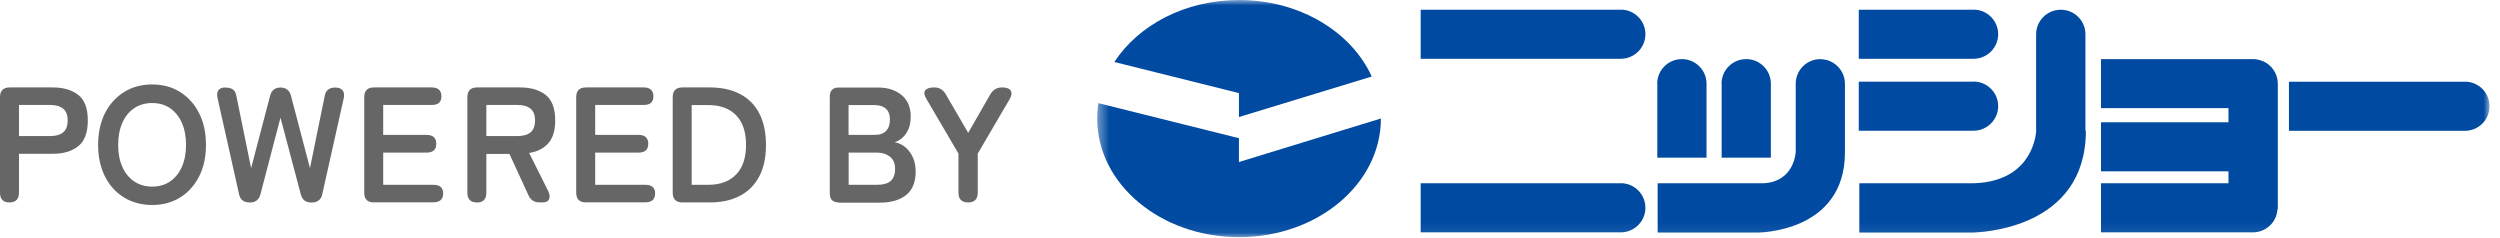 <svg width="231" height="22" viewBox="0 0 231 22" fill="none" xmlns="http://www.w3.org/2000/svg">
<mask id="mask0_399_464" style="mask-type:luminance" maskUnits="userSpaceOnUse" x="101" y="0" width="130" height="22">
<path d="M230.035 0H101.39V21.924H230.035V0Z" fill="white"/>
</mask>
<g mask="url(#mask0_399_464)">
<path d="M149.757 0.899H131.27V5.431H149.757C151.016 5.431 152.036 4.414 152.036 3.16C152.036 1.906 151.016 0.889 149.757 0.889" fill="#004AA1"/>
<path d="M182.352 0.899H171.751V5.431H182.352C183.61 5.431 184.631 4.414 184.631 3.16C184.631 1.906 183.61 0.889 182.352 0.889" fill="#004AA1"/>
<path d="M182.352 7.545H171.751V12.078H182.352C183.61 12.078 184.631 11.06 184.631 9.806C184.631 8.552 183.61 7.535 182.352 7.535" fill="#004AA1"/>
<path d="M159.08 7.732V14.566H163.627V7.732C163.627 6.478 162.607 5.461 161.349 5.461C160.091 5.461 159.07 6.478 159.07 7.732" fill="#004AA1"/>
<path d="M153.136 7.732V14.566H157.683V7.732C157.683 6.478 156.663 5.461 155.404 5.461C154.146 5.461 153.126 6.478 153.126 7.732" fill="#004AA1"/>
<path d="M227.757 7.555H211.499V12.088H227.757C229.015 12.088 230.035 11.07 230.035 9.816C230.035 8.562 229.015 7.545 227.757 7.545" fill="#004AA1"/>
<path d="M209.072 5.649C208.794 5.53 208.487 5.461 208.17 5.461H194.132V9.994H205.911V11.297H194.132V15.83H205.911V16.936H194.132V21.469H208.17C209.389 21.469 210.38 20.521 210.439 19.316H210.469V7.732C210.469 6.794 209.894 5.985 209.072 5.639" fill="#004AA1"/>
<path d="M149.757 16.936H131.27V21.469H149.757C151.016 21.469 152.036 20.452 152.036 19.198C152.036 17.944 151.016 16.927 149.757 16.927" fill="#004AA1"/>
<path d="M192.695 12.078V3.17C192.695 1.916 191.675 0.899 190.416 0.899C189.158 0.899 188.138 1.916 188.138 3.17V12.196C188.068 12.937 187.454 16.936 182.065 16.936H171.801V21.489H182.104C182.996 21.489 192.735 21.173 192.735 12.078H192.685H192.695Z" fill="#004AA1"/>
<path d="M168.205 5.461C166.946 5.461 165.926 6.478 165.926 7.732V14.013C165.926 14.013 165.837 16.818 162.904 16.936H153.165V21.489H162.399C162.399 21.489 170.503 21.529 170.473 14.033V7.742C170.473 6.488 169.453 5.471 168.195 5.471" fill="#004AA1"/>
<path d="M126.753 7.081C124.88 2.943 120.095 0 114.488 0C109.514 0 105.195 2.311 102.966 5.728L114.478 8.602V10.814L126.743 7.071L126.753 7.081Z" fill="#004AA1"/>
<path d="M127.595 10.952C127.595 17.006 121.73 21.914 114.488 21.914C107.245 21.914 101.38 17.006 101.38 10.952C101.38 10.468 101.42 9.994 101.489 9.53L114.478 12.769V14.971L127.585 10.952H127.595Z" fill="#004AA1"/>
</g>
<path d="M0.872 18.704C0.297 18.704 3.05176e-05 18.408 3.05176e-05 17.805V8.977C3.05176e-05 8.384 0.297 8.078 0.902 8.078H4.874C5.865 8.078 6.658 8.315 7.242 8.779C7.827 9.243 8.114 10.024 8.114 11.13C8.114 12.236 7.827 13.016 7.242 13.5C6.658 13.974 5.865 14.211 4.874 14.211H1.754V17.805C1.754 18.398 1.456 18.704 0.872 18.704ZM1.754 12.572H4.627C5.142 12.572 5.548 12.463 5.825 12.236C6.113 12.009 6.251 11.643 6.251 11.13C6.251 10.616 6.113 10.261 5.825 10.034C5.538 9.806 5.142 9.698 4.627 9.698H1.754V12.562V12.572Z" fill="#666666"/>
<path d="M14.058 18.941C13.097 18.941 12.235 18.714 11.482 18.26C10.729 17.805 10.135 17.163 9.709 16.324C9.283 15.485 9.065 14.507 9.065 13.391C9.065 12.275 9.283 11.278 9.709 10.438C10.135 9.609 10.729 8.957 11.482 8.493C12.235 8.029 13.097 7.802 14.058 7.802C15.019 7.802 15.881 8.029 16.624 8.493C17.367 8.957 17.962 9.599 18.388 10.438C18.814 11.278 19.032 12.255 19.032 13.391C19.032 14.527 18.814 15.495 18.388 16.324C17.952 17.154 17.367 17.805 16.624 18.26C15.881 18.714 15.019 18.941 14.058 18.941ZM14.058 17.242C14.702 17.242 15.247 17.084 15.713 16.768C16.178 16.453 16.545 15.998 16.803 15.416C17.06 14.833 17.189 14.161 17.189 13.391C17.189 12.621 17.06 11.93 16.803 11.347C16.545 10.764 16.178 10.32 15.713 9.994C15.247 9.678 14.692 9.52 14.058 9.52C13.424 9.52 12.879 9.678 12.404 9.994C11.928 10.31 11.562 10.764 11.304 11.347C11.047 11.93 10.918 12.611 10.918 13.391C10.918 14.171 11.047 14.833 11.304 15.416C11.562 15.998 11.928 16.443 12.404 16.768C12.879 17.084 13.434 17.242 14.058 17.242Z" fill="#666666"/>
<path d="M23.054 18.704C22.509 18.704 22.182 18.438 22.083 17.914L20.102 9.066C20.032 8.74 20.062 8.493 20.181 8.335C20.31 8.167 20.508 8.088 20.785 8.088C21.112 8.088 21.36 8.147 21.518 8.266C21.687 8.384 21.796 8.592 21.845 8.888L23.203 15.534L24.956 8.858C25.085 8.345 25.412 8.088 25.917 8.088C26.422 8.088 26.759 8.345 26.888 8.858L28.642 15.534L29.999 8.888C30.088 8.355 30.415 8.088 30.97 8.088C31.287 8.088 31.515 8.177 31.654 8.345C31.792 8.513 31.832 8.76 31.762 9.076L29.781 17.924C29.682 18.447 29.345 18.714 28.79 18.714C28.235 18.714 27.919 18.457 27.79 17.944L25.917 10.873L24.065 17.944C23.936 18.457 23.599 18.714 23.064 18.714L23.054 18.704Z" fill="#666666"/>
<path d="M34.556 18.704C33.962 18.704 33.655 18.408 33.655 17.805V8.977C33.655 8.384 33.952 8.078 34.556 8.078H39.886C40.481 8.078 40.788 8.355 40.788 8.898C40.788 9.441 40.491 9.698 39.886 9.698H35.408V12.463H39.411C40.005 12.463 40.312 12.739 40.312 13.283C40.312 13.826 40.015 14.102 39.411 14.102H35.408V17.075H40.045C40.639 17.075 40.947 17.341 40.947 17.875C40.947 18.408 40.649 18.694 40.045 18.694H34.546L34.556 18.704Z" fill="#666666"/>
<path d="M44.057 18.704C43.483 18.704 43.185 18.408 43.185 17.805V8.977C43.185 8.384 43.483 8.078 44.087 8.078H48.06C49.051 8.078 49.843 8.315 50.428 8.779C51.012 9.243 51.3 10.024 51.3 11.13C51.3 12.058 51.082 12.769 50.656 13.243C50.23 13.717 49.645 14.023 48.892 14.132L50.646 17.638C50.794 17.954 50.824 18.21 50.735 18.408C50.646 18.605 50.447 18.704 50.16 18.704H49.873C49.368 18.704 49.011 18.477 48.823 18.023L47.069 14.221H44.939V17.815C44.939 18.408 44.642 18.714 44.057 18.714V18.704ZM44.939 12.572H47.812C48.327 12.572 48.734 12.463 49.011 12.236C49.298 12.009 49.437 11.643 49.437 11.13C49.437 10.616 49.298 10.261 49.011 10.034C48.724 9.806 48.327 9.698 47.812 9.698H44.939V12.562V12.572Z" fill="#666666"/>
<path d="M54.143 18.704C53.548 18.704 53.241 18.408 53.241 17.805V8.977C53.241 8.384 53.539 8.078 54.143 8.078H59.473C60.067 8.078 60.374 8.355 60.374 8.898C60.374 9.441 60.077 9.698 59.473 9.698H54.995V12.463H58.997C59.592 12.463 59.899 12.739 59.899 13.283C59.899 13.826 59.602 14.102 58.997 14.102H54.995V17.075H59.632C60.226 17.075 60.533 17.341 60.533 17.875C60.533 18.408 60.236 18.694 59.632 18.694H54.133L54.143 18.704Z" fill="#666666"/>
<path d="M63.059 18.704C62.465 18.704 62.158 18.408 62.158 17.805V8.977C62.158 8.384 62.455 8.078 63.059 8.078H65.586C66.656 8.078 67.577 8.276 68.35 8.671C69.123 9.066 69.727 9.658 70.143 10.448C70.559 11.238 70.777 12.216 70.777 13.391C70.777 14.566 70.569 15.534 70.143 16.324C69.717 17.114 69.123 17.707 68.35 18.102C67.577 18.507 66.656 18.704 65.586 18.704H63.059ZM63.911 17.075H65.447C66.547 17.075 67.399 16.759 68.013 16.127C68.627 15.495 68.934 14.586 68.934 13.391C68.934 12.196 68.627 11.268 68.013 10.646C67.399 10.024 66.547 9.708 65.447 9.708H63.911V17.084V17.075Z" fill="#666666"/>
<path d="M77.504 18.704C76.949 18.704 76.672 18.428 76.672 17.865V8.918C76.672 8.364 76.949 8.088 77.504 8.088H81.14C82.012 8.088 82.735 8.315 83.3 8.779C83.865 9.243 84.152 9.905 84.152 10.774C84.152 11.386 84.013 11.9 83.736 12.315C83.458 12.729 83.102 12.996 82.676 13.144C83.221 13.243 83.686 13.539 84.053 14.033C84.419 14.527 84.608 15.129 84.608 15.85C84.608 16.828 84.31 17.558 83.726 18.023C83.141 18.487 82.329 18.724 81.308 18.724H77.504V18.704ZM78.415 12.463H80.833C81.299 12.463 81.645 12.334 81.883 12.088C82.121 11.831 82.23 11.485 82.23 11.041C82.23 10.596 82.101 10.261 81.853 10.043C81.606 9.816 81.249 9.708 80.793 9.708H78.406V12.473L78.415 12.463ZM78.415 17.075H81.061C81.616 17.075 82.032 16.956 82.299 16.719C82.567 16.482 82.705 16.107 82.705 15.593C82.705 15.08 82.547 14.724 82.23 14.477C81.913 14.23 81.526 14.102 81.061 14.102H78.415V17.075Z" fill="#666666"/>
<path d="M89.462 18.704C88.868 18.704 88.561 18.408 88.561 17.805V14.191L85.608 9.155C85.39 8.799 85.351 8.532 85.489 8.355C85.618 8.177 85.895 8.078 86.312 8.078C86.787 8.078 87.144 8.286 87.382 8.7L89.462 12.275L91.513 8.7C91.76 8.286 92.117 8.078 92.593 8.078C93.009 8.078 93.276 8.177 93.395 8.384C93.514 8.592 93.475 8.848 93.296 9.155L90.344 14.191V17.805C90.344 18.398 90.047 18.704 89.462 18.704Z" fill="#666666"/>
</svg>
